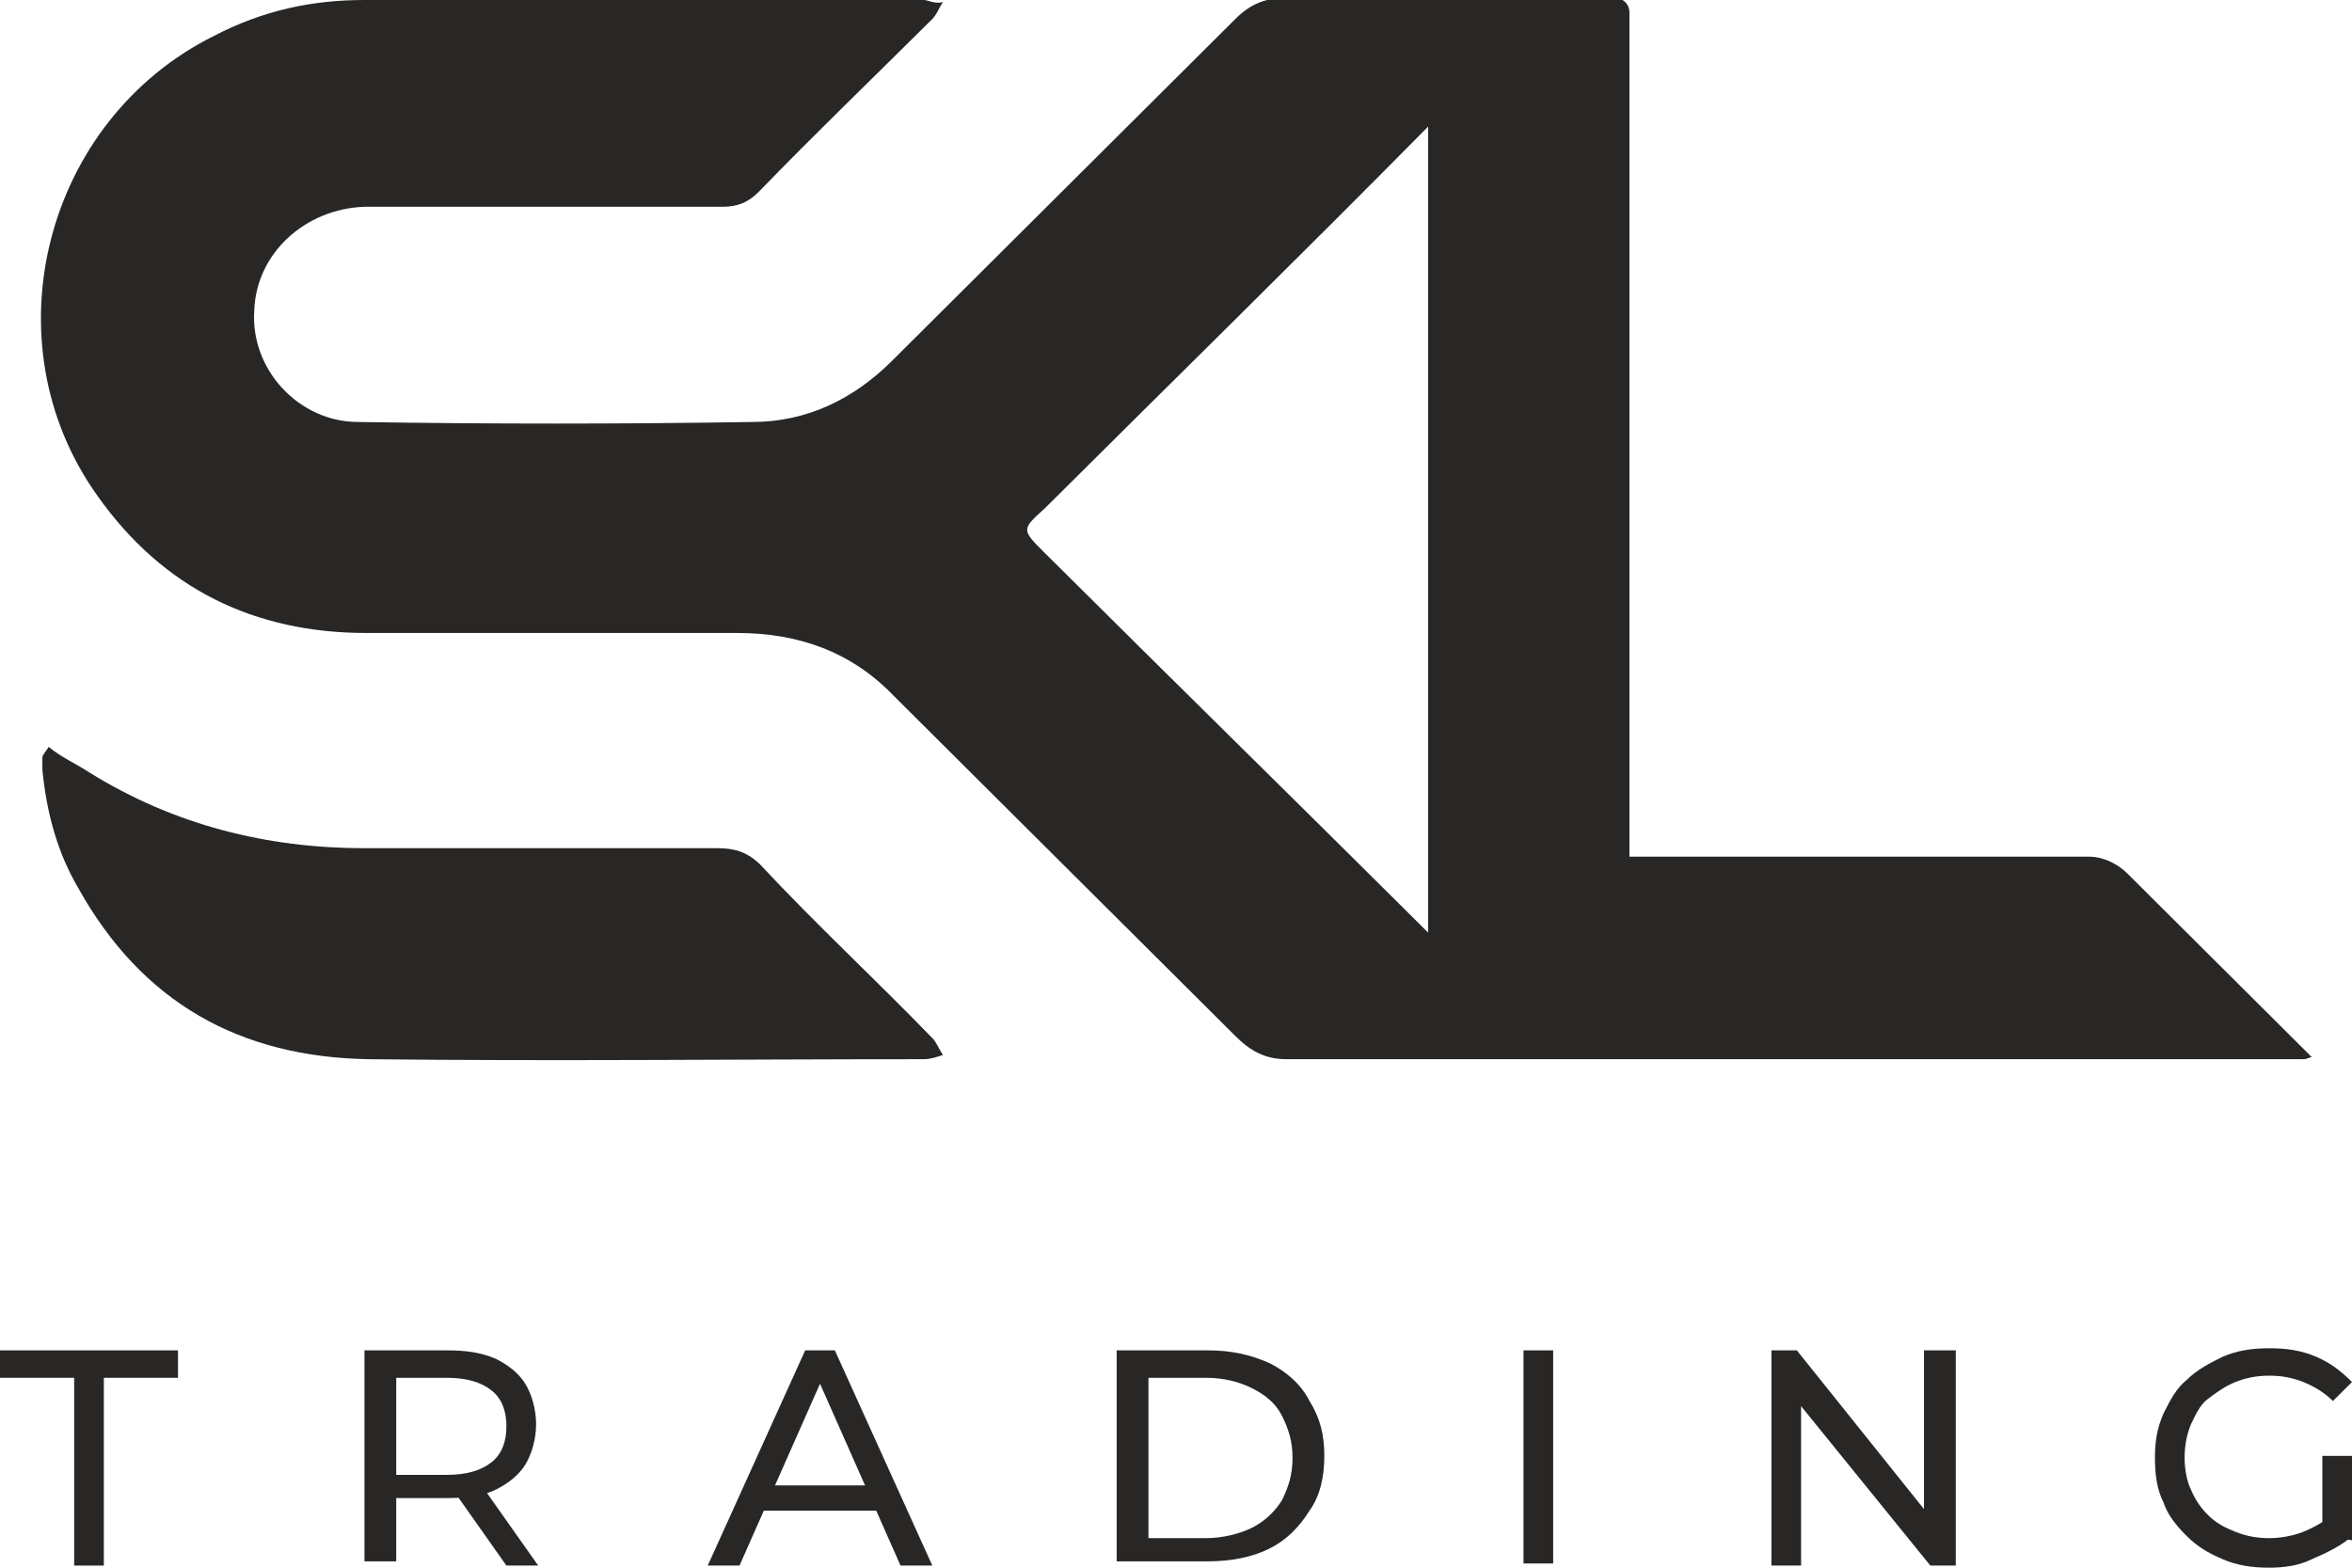 <svg width="144" height="96" viewBox="0 0 144 96" fill="none" xmlns="http://www.w3.org/2000/svg">
<g clip-path="url(#clip0_8_109)">
<path d="M63.957 33.852C62.53 32.431 62.53 32.431 63.957 31.139C71.741 23.386 79.654 15.634 87.438 7.752V56.721V57.109C79.654 49.357 71.741 41.604 63.957 33.852ZM130.249 53.491C129.6 52.845 128.692 52.458 127.914 52.458H99.762V0.775C99.762 0.258 99.373 -0.129 98.854 -0.129H88.216C88.087 -0.129 88.087 -0.129 87.957 -0.129C84.843 -0.129 81.73 -0.129 78.746 -0.129C77.449 -0.129 76.541 0.258 75.632 1.163C68.627 8.14 61.622 15.117 54.616 22.094C52.281 24.42 49.427 25.841 46.054 25.841C38.011 25.97 29.968 25.97 21.924 25.841C18.292 25.841 15.308 22.611 15.568 18.993C15.697 15.505 18.681 12.791 22.314 12.662C29.578 12.662 36.973 12.662 44.238 12.662C45.146 12.662 45.795 12.404 46.443 11.758C49.946 8.14 53.578 4.651 57.081 1.163C57.341 0.904 57.47 0.517 57.73 0.129C57.211 0.258 56.822 5.55366e-05 56.562 5.55366e-05C50.724 5.55366e-05 45.016 5.55366e-05 39.178 5.55366e-05C33.6 5.55366e-05 27.892 5.55366e-05 22.314 5.55366e-05C19.07 5.55366e-05 16.087 0.646 13.103 2.197C2.724 7.365 -0.778 20.931 5.968 30.363C9.989 36.048 15.568 38.762 22.443 38.762C29.968 38.762 37.492 38.762 45.146 38.762C48.908 38.762 52.151 39.925 54.746 42.638C61.751 49.615 68.627 56.463 75.632 63.44C76.541 64.345 77.449 64.861 78.746 64.861C81.859 64.861 84.973 64.861 88.087 64.861C88.216 64.861 88.216 64.861 88.346 64.861H91.719H98.984H141.016C141.276 64.861 141.405 64.732 141.535 64.732L130.249 53.491Z" fill="#292725"/>
<path d="M46.573 52.974C45.795 52.199 45.016 51.941 43.978 51.941C36.714 51.941 29.449 51.941 22.314 51.941C16.346 51.941 10.638 50.52 5.449 47.289C4.67 46.773 3.762 46.385 2.984 45.739C2.724 46.127 2.595 46.256 2.595 46.385C2.595 46.644 2.595 46.902 2.595 47.16C2.854 49.744 3.503 52.199 4.8 54.396C8.692 61.373 14.66 64.732 22.573 64.862C33.86 64.991 45.276 64.862 56.562 64.862C56.952 64.862 57.341 64.732 57.73 64.603C57.47 64.216 57.341 63.828 57.081 63.569C53.578 59.952 49.946 56.592 46.573 52.974Z" fill="#292725"/>
<path d="M4.541 95.871V84.372H0V82.692H10.897V84.372H6.357V95.871H4.541Z" fill="#292725"/>
<path d="M31.005 95.871L27.632 91.09H29.578L32.951 95.871H31.005ZM24.13 91.219L23.351 90.315H27.373C28.541 90.315 29.449 90.057 30.097 89.54C30.746 89.023 31.005 88.248 31.005 87.343C31.005 86.439 30.746 85.664 30.097 85.147C29.449 84.63 28.541 84.372 27.373 84.372H23.351L24.259 83.467V91.219H24.13ZM22.314 95.871V82.692H27.373C28.541 82.692 29.449 82.821 30.357 83.209C31.135 83.596 31.784 84.113 32.173 84.759C32.562 85.405 32.822 86.31 32.822 87.214C32.822 88.118 32.562 89.023 32.173 89.669C31.784 90.315 31.135 90.832 30.357 91.219C29.578 91.607 28.541 91.736 27.373 91.736H23.351L24.259 90.832V95.612H22.314V95.871Z" fill="#292725"/>
<path d="M45.795 92.511L46.313 90.961H53.708L54.227 92.511H45.795ZM43.33 95.871L49.297 82.692H51.114L57.081 95.871H55.135L49.816 83.855H50.595L45.276 95.871H43.33Z" fill="#292725"/>
<path d="M70.314 94.191H73.816C74.854 94.191 75.892 93.933 76.67 93.545C77.449 93.158 78.097 92.511 78.487 91.865C78.876 91.09 79.135 90.315 79.135 89.281C79.135 88.248 78.876 87.472 78.487 86.697C78.097 85.922 77.449 85.405 76.67 85.018C75.892 84.63 74.984 84.372 73.816 84.372H70.314V94.191ZM68.368 95.871V82.692H73.946C75.373 82.692 76.54 82.95 77.708 83.467C78.746 83.984 79.654 84.759 80.173 85.793C80.822 86.826 81.081 87.86 81.081 89.152C81.081 90.444 80.822 91.607 80.173 92.511C79.524 93.545 78.746 94.32 77.708 94.837C76.67 95.354 75.373 95.612 73.946 95.612H68.368V95.871Z" fill="#292725"/>
<path d="M95.092 82.692H93.276V95.742H95.092V82.692Z" fill="#292725"/>
<path d="M108.454 95.871V82.692H110.011L118.703 93.545H117.795V82.692H119.741V95.871H118.184L109.492 85.147H110.27V95.871H108.454Z" fill="#292725"/>
<path d="M142.184 94.062V89.152H144V94.32L142.184 94.062ZM138.941 96C137.903 96 136.995 95.871 136.087 95.483C135.178 95.096 134.53 94.708 133.881 94.062C133.232 93.416 132.714 92.77 132.454 91.995C132.065 91.219 131.935 90.315 131.935 89.281C131.935 88.248 132.065 87.472 132.454 86.568C132.843 85.793 133.232 85.017 133.881 84.501C134.53 83.855 135.308 83.467 136.087 83.079C136.995 82.692 137.903 82.562 138.941 82.562C139.978 82.562 140.887 82.692 141.795 83.079C142.703 83.467 143.351 83.984 144 84.63L142.832 85.793C142.314 85.276 141.665 84.888 141.016 84.63C140.368 84.371 139.719 84.242 138.941 84.242C138.162 84.242 137.514 84.371 136.865 84.63C136.216 84.888 135.697 85.276 135.178 85.663C134.66 86.051 134.4 86.697 134.141 87.214C133.881 87.86 133.751 88.506 133.751 89.281C133.751 89.927 133.881 90.703 134.141 91.219C134.4 91.865 134.789 92.382 135.178 92.77C135.697 93.287 136.216 93.545 136.865 93.803C137.514 94.062 138.162 94.191 138.941 94.191C139.589 94.191 140.368 94.062 141.016 93.803C141.665 93.545 142.314 93.157 142.832 92.77L143.87 94.191C143.222 94.708 142.443 95.096 141.535 95.483C140.757 95.871 139.849 96 138.941 96Z" fill="#292725"/>
</g>
<defs>
<clipPath id="clip0_8_109">
<rect width="144" height="96" fill="white"/>
</clipPath>
</defs>
</svg>
